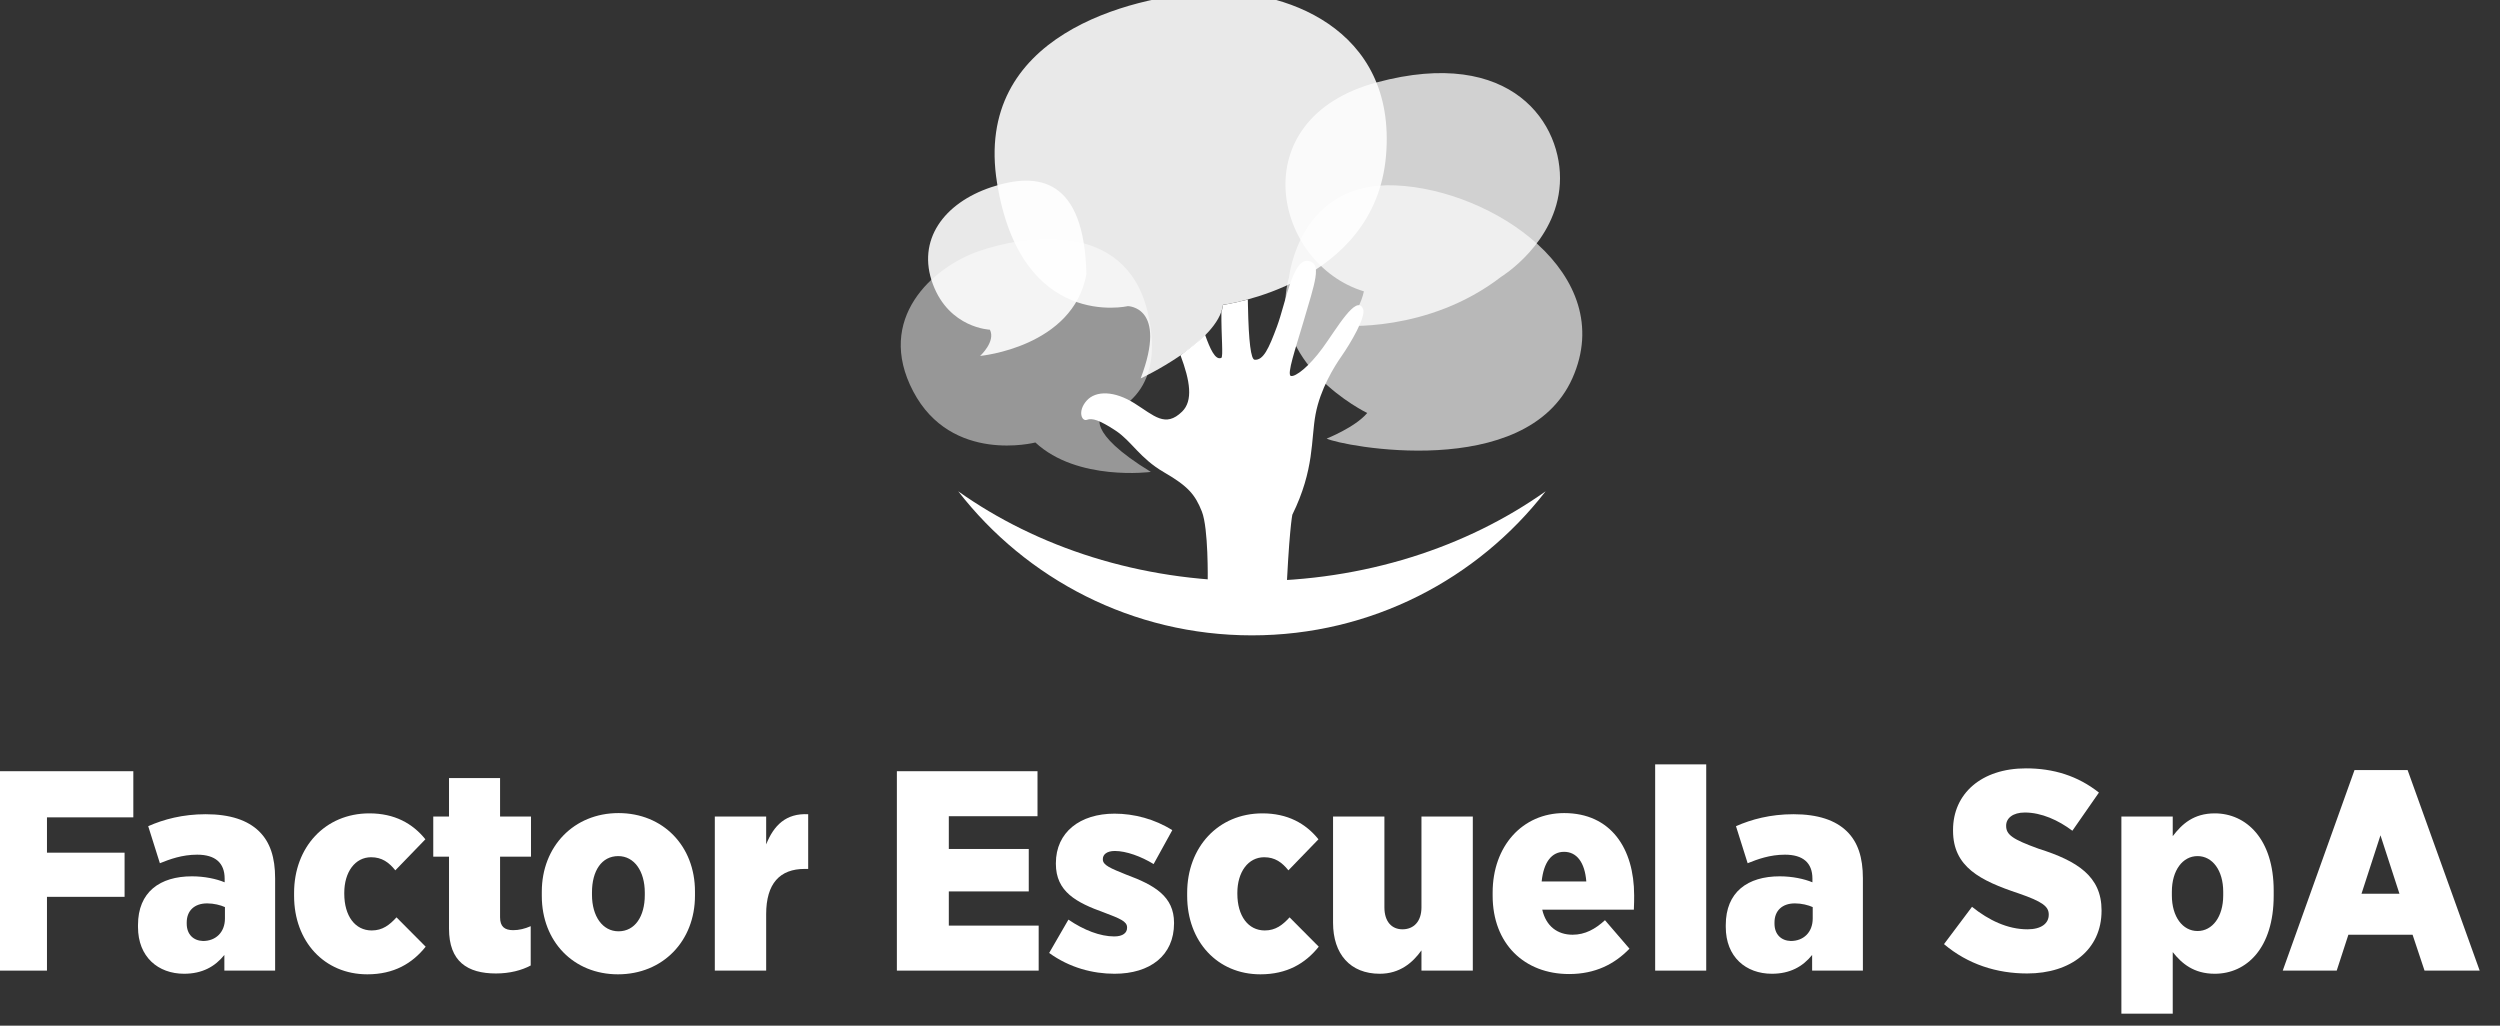 <?xml version="1.0" encoding="UTF-8" standalone="no"?>
<!DOCTYPE svg PUBLIC "-//W3C//DTD SVG 1.1//EN" "http://www.w3.org/Graphics/SVG/1.1/DTD/svg11.dtd">
<svg width="100%" height="100%" viewBox="0 0 156 64" version="1.1" xmlns="http://www.w3.org/2000/svg" xmlns:xlink="http://www.w3.org/1999/xlink" xml:space="preserve" xmlns:serif="http://www.serif.com/" style="fill-rule:evenodd;clip-rule:evenodd;stroke-linejoin:round;stroke-miterlimit:2;">
    <rect x="0" y="0" width="156" height="64" fill="#333333" stroke="none"/>
    <g transform="matrix(0.134,0,0,0.134,-93.602,-138.493)">
        <g>
            <g>
                <g transform="matrix(0.425,0,0,0.425,791.251,767.264)">
                    <g transform="matrix(1.292,0,0,1.292,988.64,938.447)">
                        <path d="M0,111.061C0,111.061 -14.596,124.187 41.93,158.783C41.93,158.783 -20.335,167.005 -56.019,133.816C-56.019,133.816 -127.13,152.299 -159.625,90.466C-192.12,28.634 -142.788,-14.821 -104.523,-28.276C-66.259,-41.729 19.947,-55.944 39.079,22.547C58.209,101.041 0,111.061 0,111.061" style="fill:white;fill-opacity:0.49;fill-rule:nonzero;"/>
                    </g>
                    <g transform="matrix(1.292,0,0,1.292,1194.26,1049.74)">
                        <path d="M0,-92.654C0,-92.654 8.386,-174.031 90.483,-170.356C172.579,-166.681 279.547,-95.16 240.305,-6.891C201.064,81.377 43.878,50.523 31.865,44.356C31.865,44.356 55.961,34.868 66.268,22.673C66.268,22.673 -20.485,-19.238 0,-92.654" style="fill:white;fill-opacity:0.65;fill-rule:nonzero;"/>
                    </g>
                    <g transform="matrix(1.292,0,0,1.292,866.444,842.971)">
                        <path d="M0,112.073C0,112.073 -34.42,110.832 -48.359,73.481C-62.295,36.128 -39.067,4.64 1.16,-8.8C41.385,-22.24 79.99,-16.126 81.881,65.016C70.529,126.987 -8.304,134.313 -8.304,134.313C-8.304,134.313 5.061,122.13 0,112.073" style="fill:white;fill-opacity:0.89;fill-rule:nonzero;"/>
                    </g>
                    <g transform="matrix(1.292,0,0,1.292,1426.74,738.958)">
                        <path d="M0,147.654C0,147.654 46.788,118.993 49.695,68.814C52.596,18.635 9.512,-48.129 -105.64,-17.139C-220.795,13.849 -192.851,136.803 -116.497,160.067C-116.497,160.067 -120.792,182.125 -135.885,189.104C-135.885,189.104 -62.406,195.783 0,147.654" style="fill:white;fill-opacity:0.77;fill-rule:nonzero;"/>
                    </g>
                    <g transform="matrix(1.292,0,0,1.292,1017.56,692.199)">
                        <path d="M0,208.771C0,208.771 34.084,209.034 10.904,270.077C10.904,270.077 76.766,239.428 80.714,207.67C80.714,207.67 209.699,190.746 218.98,81.138C228.258,-28.471 130.075,-61.306 66.32,-57.393C2.563,-53.48 -131.216,-21.314 -110.904,104.283C-90.59,229.88 0,208.771 0,208.771" style="fill:white;fill-opacity:0.89;fill-rule:nonzero;"/>
                    </g>
                    <g transform="matrix(1.292,0,0,1.292,1275.34,1233.28)">
                        <path d="M0,-207.621C-5.474,-220.702 -22.545,-190.637 -34.281,-174.562C-46.015,-158.484 -57.364,-149.915 -61.187,-150.792C-65.007,-151.67 -57.039,-174.752 -50.859,-195.796C-40.649,-230.545 -34.92,-245.767 -45.96,-248.299C-59.605,-251.43 -65.398,-213.286 -72.989,-192.83C-80.02,-173.883 -84.599,-163.944 -91.991,-164.565C-95.057,-164.821 -97.035,-179.467 -97.626,-210.104C-97.663,-211.996 -97.699,-213.823 -97.737,-215.592C-98.769,-215.314 -111.18,-212.22 -118.752,-211.02C-119.126,-210.961 -118.674,-211.551 -118.752,-211.02C-119.07,-208.842 -119.824,-205.645 -120.157,-205.175C-120.332,-184.632 -118.448,-166.92 -120.235,-166.129C-125.326,-163.867 -129.758,-173.782 -134.023,-185.789C-135.186,-184.456 -138.161,-181.409 -145.606,-175.539C-149.467,-172.495 -154.049,-168.862 -154.845,-168.331C-146.696,-146.672 -144.019,-129.821 -153.476,-120.578C-167.701,-106.678 -177.08,-117.057 -193.875,-127.612C-210.669,-138.171 -226.635,-138.707 -234.494,-129.784C-242.347,-120.861 -238.584,-111.952 -234.178,-113.624C-229.77,-115.296 -223.502,-113.406 -209.911,-104.48C-196.317,-95.551 -189.375,-80.996 -168.86,-69.14C-148.342,-57.28 -142.39,-50.104 -136.724,-35.845C-131.057,-21.584 -131.761,22.805 -131.761,22.805C-131.616,38.339 -131.709,28.045 -131.99,43.809L-65.518,43.809C-62.935,-18.773 -60.015,-33.076 -60.015,-33.076C-41.07,-71.624 -44.311,-96.905 -40.289,-118.327C-36.269,-139.751 -24.443,-158.776 -18.289,-167.546C-10.886,-178.109 2.739,-201.081 0,-207.621" style="fill:white;fill-rule:nonzero;"/>
                    </g>
                    <g transform="matrix(0,1.292,1.292,0,1232.46,921.936)">
                        <path d="M187.993,-310.161C262.313,-252.539 310.161,-162.405 310.161,-61.085C310.161,40.236 262.313,130.37 187.993,187.993C235.463,121.113 264.161,34.08 264.161,-61.085C264.161,-156.249 235.463,-243.282 187.993,-310.161" style="fill:white;fill-rule:nonzero;"/>
                    </g>
                </g>
                <g transform="matrix(0.723,0,0,0.723,129.918,195.608)">
                    <g transform="matrix(187.919,0,0,183.483,773.105,1784.11)">
                        <path d="M0.052,0L0.232,0L0.232,-0.259L0.498,-0.259L0.498,-0.414L0.232,-0.414L0.232,-0.538L0.528,-0.538L0.528,-0.7L0.052,-0.7L0.052,0Z" style="fill:white;fill-rule:nonzero;"/>
                    </g>
                    <g transform="matrix(187.919,0,0,183.483,871.574,1784.11)">
                        <path d="M0.178,0.011C0.24,0.011 0.284,-0.014 0.316,-0.055L0.316,0L0.49,0L0.49,-0.324C0.49,-0.397 0.473,-0.451 0.435,-0.489C0.396,-0.528 0.336,-0.549 0.252,-0.549C0.173,-0.549 0.108,-0.531 0.055,-0.507L0.095,-0.377C0.129,-0.391 0.171,-0.407 0.223,-0.407C0.285,-0.407 0.317,-0.378 0.317,-0.323L0.317,-0.31C0.289,-0.322 0.248,-0.331 0.205,-0.331C0.095,-0.331 0.02,-0.276 0.02,-0.16L0.02,-0.153C0.02,-0.048 0.089,0.011 0.178,0.011ZM0.243,-0.104C0.21,-0.105 0.187,-0.127 0.187,-0.165L0.187,-0.169C0.187,-0.21 0.213,-0.236 0.257,-0.236C0.28,-0.236 0.303,-0.23 0.318,-0.223L0.318,-0.183C0.318,-0.134 0.286,-0.104 0.243,-0.104Z" style="fill:white;fill-rule:nonzero;"/>
                    </g>
                    <g transform="matrix(187.919,0,0,183.483,970.983,1784.11)">
                        <path d="M0.277,0.013C0.368,0.013 0.431,-0.025 0.477,-0.084L0.377,-0.187C0.353,-0.16 0.329,-0.141 0.292,-0.141C0.235,-0.141 0.198,-0.192 0.198,-0.27L0.198,-0.273C0.198,-0.346 0.235,-0.398 0.29,-0.398C0.327,-0.398 0.351,-0.38 0.373,-0.352L0.476,-0.461C0.432,-0.517 0.37,-0.552 0.284,-0.552C0.132,-0.552 0.026,-0.433 0.026,-0.273L0.026,-0.262C0.026,-0.103 0.129,0.013 0.277,0.013Z" style="fill:white;fill-rule:nonzero;"/>
                    </g>
                    <g transform="matrix(187.919,0,0,183.483,1062.31,1784.11)">
                        <path d="M0.232,0.01C0.279,0.01 0.32,-0.001 0.351,-0.018L0.351,-0.156C0.331,-0.147 0.311,-0.142 0.291,-0.142C0.261,-0.142 0.246,-0.155 0.246,-0.187L0.246,-0.4L0.352,-0.4L0.352,-0.541L0.246,-0.541L0.246,-0.676L0.071,-0.676L0.071,-0.541L0.017,-0.541L0.017,-0.4L0.071,-0.4L0.071,-0.147C0.071,-0.032 0.134,0.01 0.232,0.01Z" style="fill:white;fill-rule:nonzero;"/>
                    </g>
                    <g transform="matrix(187.919,0,0,183.483,1130.53,1784.11)">
                        <path d="M0.287,0.013C0.441,0.013 0.551,-0.104 0.551,-0.263L0.551,-0.278C0.551,-0.438 0.441,-0.553 0.289,-0.553C0.136,-0.553 0.026,-0.436 0.026,-0.277L0.026,-0.262C0.026,-0.102 0.135,0.013 0.287,0.013ZM0.289,-0.138C0.234,-0.138 0.198,-0.191 0.198,-0.266L0.198,-0.275C0.198,-0.35 0.231,-0.402 0.288,-0.402C0.343,-0.402 0.379,-0.349 0.379,-0.274L0.379,-0.265C0.379,-0.19 0.345,-0.138 0.289,-0.138Z" style="fill:white;fill-rule:nonzero;"/>
                    </g>
                    <g transform="matrix(187.919,0,0,183.483,1238.77,1784.11)">
                        <path d="M0.043,0L0.219,0L0.219,-0.198C0.219,-0.306 0.266,-0.357 0.351,-0.357L0.363,-0.357L0.363,-0.549C0.287,-0.553 0.245,-0.51 0.219,-0.443L0.219,-0.541L0.043,-0.541L0.043,0Z" style="fill:white;fill-rule:nonzero;"/>
                    </g>
                    <g transform="matrix(187.919,0,0,183.483,1354.34,1784.11)">
                        <path d="M0.052,0L0.538,0L0.538,-0.158L0.23,-0.158L0.23,-0.278L0.504,-0.278L0.504,-0.427L0.23,-0.427L0.23,-0.542L0.534,-0.542L0.534,-0.7L0.052,-0.7L0.052,0Z" style="fill:white;fill-rule:nonzero;"/>
                    </g>
                    <g transform="matrix(187.919,0,0,183.483,1461.26,1784.11)">
                        <path d="M0.229,0.011C0.351,0.011 0.433,-0.053 0.433,-0.166L0.433,-0.168C0.433,-0.26 0.367,-0.3 0.269,-0.337C0.216,-0.359 0.189,-0.37 0.189,-0.39L0.189,-0.392C0.189,-0.407 0.202,-0.42 0.23,-0.42C0.269,-0.42 0.32,-0.401 0.363,-0.374L0.427,-0.493C0.367,-0.532 0.296,-0.551 0.229,-0.551C0.111,-0.551 0.028,-0.486 0.028,-0.377L0.028,-0.375C0.028,-0.277 0.098,-0.239 0.193,-0.204C0.247,-0.183 0.272,-0.173 0.272,-0.152L0.272,-0.15C0.272,-0.133 0.258,-0.12 0.228,-0.12C0.18,-0.12 0.124,-0.142 0.071,-0.179L0.005,-0.062C0.075,-0.01 0.155,0.011 0.229,0.011Z" style="fill:white;fill-rule:nonzero;"/>
                    </g>
                    <g transform="matrix(187.919,0,0,183.483,1546.2,1784.11)">
                        <path d="M0.277,0.013C0.368,0.013 0.431,-0.025 0.477,-0.084L0.377,-0.187C0.353,-0.16 0.329,-0.141 0.292,-0.141C0.235,-0.141 0.198,-0.192 0.198,-0.27L0.198,-0.273C0.198,-0.346 0.235,-0.398 0.29,-0.398C0.327,-0.398 0.351,-0.38 0.373,-0.352L0.476,-0.461C0.432,-0.517 0.37,-0.552 0.284,-0.552C0.132,-0.552 0.026,-0.433 0.026,-0.273L0.026,-0.262C0.026,-0.103 0.129,0.013 0.277,0.013Z" style="fill:white;fill-rule:nonzero;"/>
                    </g>
                    <g transform="matrix(187.919,0,0,183.483,1637.72,1784.11)">
                        <path d="M0.199,0.011C0.268,0.011 0.312,-0.028 0.342,-0.071L0.342,0L0.518,0L0.518,-0.541L0.342,-0.541L0.342,-0.222C0.342,-0.172 0.315,-0.145 0.277,-0.145C0.24,-0.145 0.215,-0.172 0.215,-0.222L0.215,-0.541L0.039,-0.541L0.039,-0.168C0.039,-0.058 0.098,0.011 0.199,0.011Z" style="fill:white;fill-rule:nonzero;"/>
                    </g>
                    <g transform="matrix(187.919,0,0,183.483,1743.14,1784.11)">
                        <path d="M0.287,0.012C0.377,0.012 0.443,-0.023 0.494,-0.077L0.41,-0.177C0.377,-0.146 0.342,-0.126 0.299,-0.126C0.247,-0.126 0.208,-0.156 0.195,-0.214L0.509,-0.214C0.51,-0.228 0.51,-0.257 0.51,-0.264C0.51,-0.429 0.43,-0.553 0.27,-0.553C0.127,-0.553 0.025,-0.437 0.025,-0.274L0.025,-0.263C0.025,-0.094 0.134,0.012 0.287,0.012ZM0.193,-0.313C0.2,-0.382 0.228,-0.417 0.27,-0.417C0.313,-0.417 0.341,-0.38 0.346,-0.313L0.193,-0.313Z" style="fill:white;fill-rule:nonzero;"/>
                    </g>
                    <g transform="matrix(187.919,0,0,183.483,1843.68,1784.11)">
                        <rect x="0.047" y="-0.724" width="0.175" height="0.724" style="fill:white;"/>
                    </g>
                    <g transform="matrix(187.919,0,0,183.483,1894.23,1784.11)">
                        <path d="M0.178,0.011C0.24,0.011 0.284,-0.014 0.316,-0.055L0.316,0L0.49,0L0.49,-0.324C0.49,-0.397 0.473,-0.451 0.435,-0.489C0.396,-0.528 0.336,-0.549 0.252,-0.549C0.173,-0.549 0.108,-0.531 0.055,-0.507L0.095,-0.377C0.129,-0.391 0.171,-0.407 0.223,-0.407C0.285,-0.407 0.317,-0.378 0.317,-0.323L0.317,-0.31C0.289,-0.322 0.248,-0.331 0.205,-0.331C0.095,-0.331 0.02,-0.276 0.02,-0.16L0.02,-0.153C0.02,-0.048 0.089,0.011 0.178,0.011ZM0.243,-0.104C0.21,-0.105 0.187,-0.127 0.187,-0.165L0.187,-0.169C0.187,-0.21 0.213,-0.236 0.257,-0.236C0.28,-0.236 0.303,-0.23 0.318,-0.223L0.318,-0.183C0.318,-0.134 0.286,-0.104 0.243,-0.104Z" style="fill:white;fill-rule:nonzero;"/>
                    </g>
                    <g transform="matrix(187.919,0,0,183.483,2038.36,1784.11)">
                        <path d="M0.286,0.01C0.436,0.01 0.541,-0.074 0.541,-0.21L0.541,-0.212C0.541,-0.331 0.458,-0.385 0.325,-0.428C0.236,-0.461 0.214,-0.477 0.214,-0.508L0.214,-0.509C0.214,-0.535 0.237,-0.555 0.278,-0.555C0.335,-0.555 0.393,-0.528 0.441,-0.491L0.532,-0.625C0.459,-0.684 0.376,-0.71 0.282,-0.71C0.129,-0.71 0.032,-0.621 0.032,-0.494L0.032,-0.491C0.032,-0.364 0.125,-0.316 0.257,-0.271C0.339,-0.242 0.36,-0.225 0.36,-0.197L0.36,-0.196C0.36,-0.166 0.335,-0.145 0.287,-0.145C0.219,-0.145 0.154,-0.177 0.097,-0.224L0.001,-0.093C0.083,-0.022 0.182,0.01 0.286,0.01Z" style="fill:white;fill-rule:nonzero;"/>
                    </g>
                    <g transform="matrix(187.919,0,0,183.483,2144.72,1784.11)">
                        <path d="M0.043,0.151L0.219,0.151L0.219,-0.065C0.25,-0.025 0.291,0.011 0.363,0.011C0.472,0.011 0.565,-0.079 0.565,-0.263L0.565,-0.281C0.565,-0.462 0.471,-0.552 0.363,-0.552C0.291,-0.552 0.251,-0.515 0.219,-0.472L0.219,-0.541L0.043,-0.541L0.043,0.151ZM0.304,-0.139C0.253,-0.139 0.216,-0.189 0.216,-0.264L0.216,-0.277C0.216,-0.352 0.253,-0.402 0.304,-0.402C0.355,-0.402 0.392,-0.352 0.392,-0.277L0.392,-0.264C0.392,-0.189 0.355,-0.139 0.304,-0.139Z" style="fill:white;fill-rule:nonzero;"/>
                    </g>
                    <g transform="matrix(187.919,0,0,183.483,2255.97,1784.11)">
                        <path d="M0.004,0L0.189,0L0.229,-0.126L0.449,-0.126L0.49,0L0.679,0L0.432,-0.704L0.25,-0.704L0.004,0ZM0.274,-0.27L0.339,-0.475L0.404,-0.27L0.274,-0.27Z" style="fill:white;fill-rule:nonzero;"/>
                    </g>
                </g>
            </g>
        </g>
    </g>
</svg>
